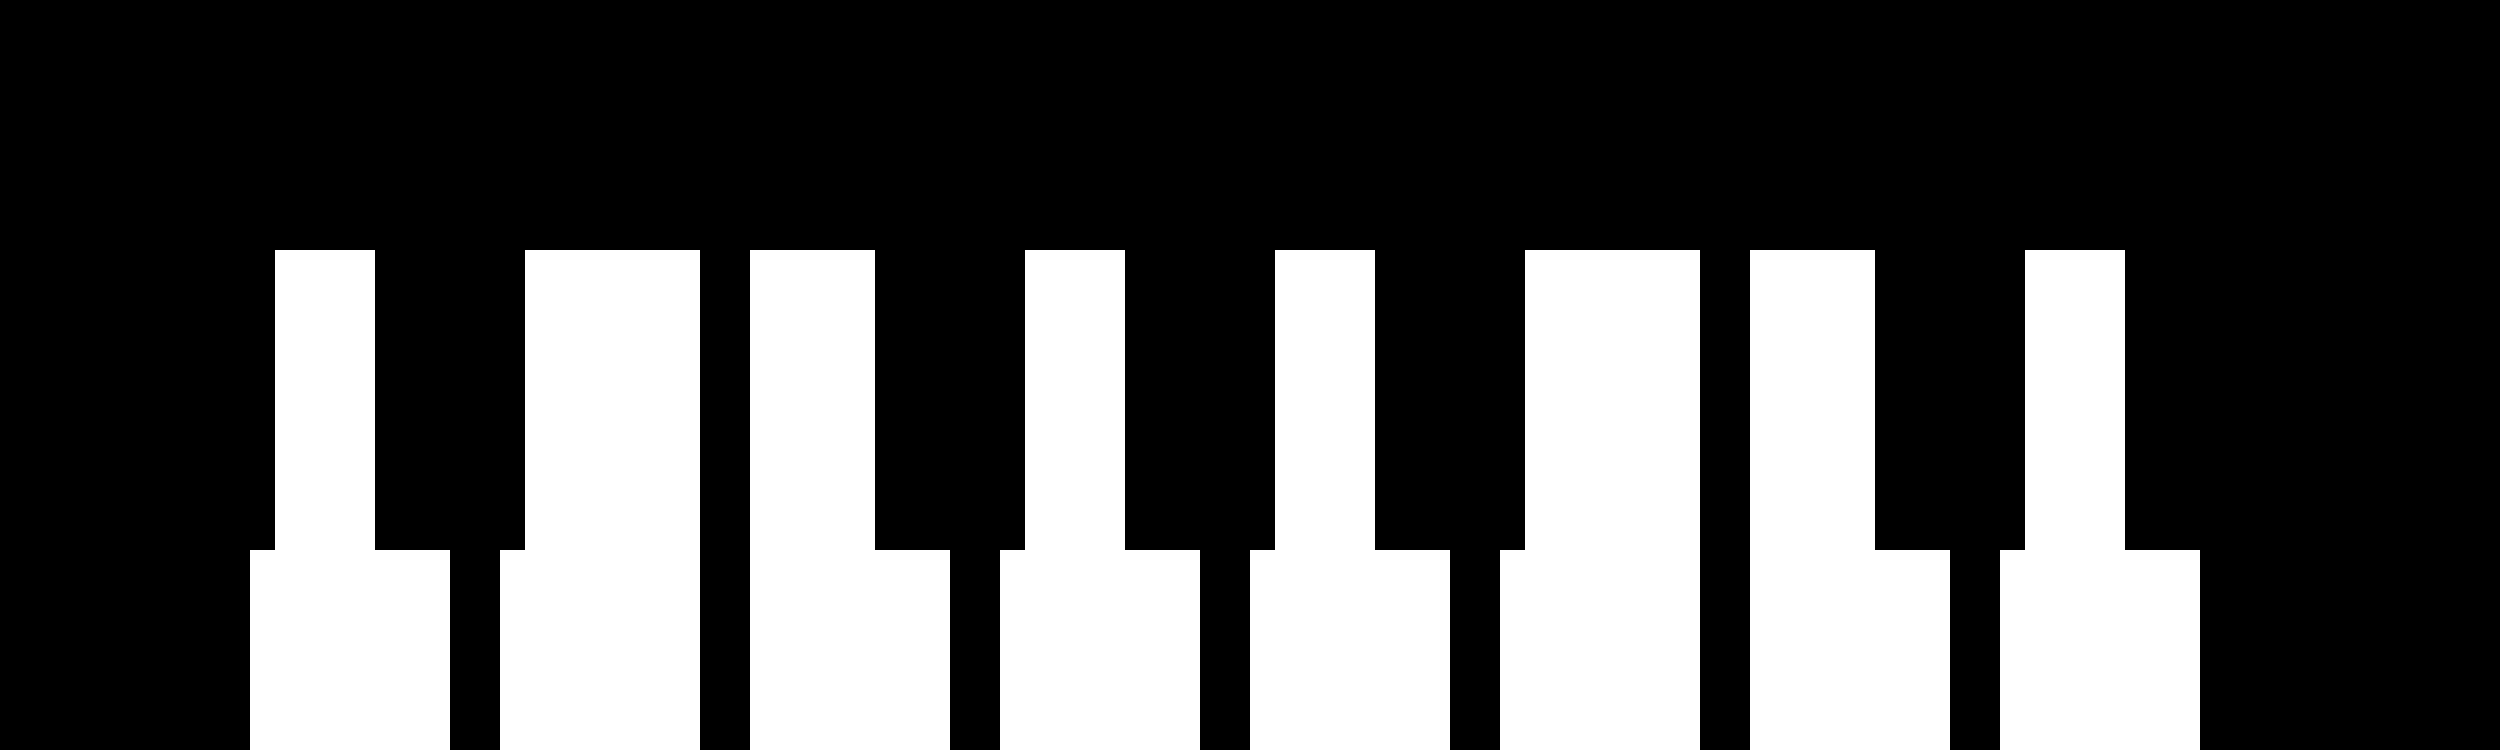<svg width="100" height="30" xmlns="http://www.w3.org/2000/svg" version="1.1">
  <rect width="100" height="30" fill="black"/>
  <rect x="10" y="10" width="8" height="20" fill="white"/>
  <rect x="20" y="10" width="8" height="20" fill="white"/>
  <rect x="30" y="10" width="8" height="20" fill="white"/>
  <rect x="40" y="10" width="8" height="20" fill="white"/>
  <rect x="50" y="10" width="8" height="20" fill="white"/>
  <rect x="60" y="10" width="8" height="20" fill="white"/>
  <rect x="70" y="10" width="8" height="20" fill="white"/>
  <rect x="80" y="10" width="8" height="20" fill="white"/>
  <rect x="5" y="10" width="6" height="12" fill="black"/>
  <rect x="15" y="10" width="6" height="12" fill="black"/>
  <rect x="35" y="10" width="6" height="12" fill="black"/>
  <rect x="45" y="10" width="6" height="12" fill="black"/>
  <rect x="55" y="10" width="6" height="12" fill="black"/>
  <rect x="75" y="10" width="6" height="12" fill="black"/>
  <rect x="85" y="10" width="6" height="12" fill="black"/>
</svg>